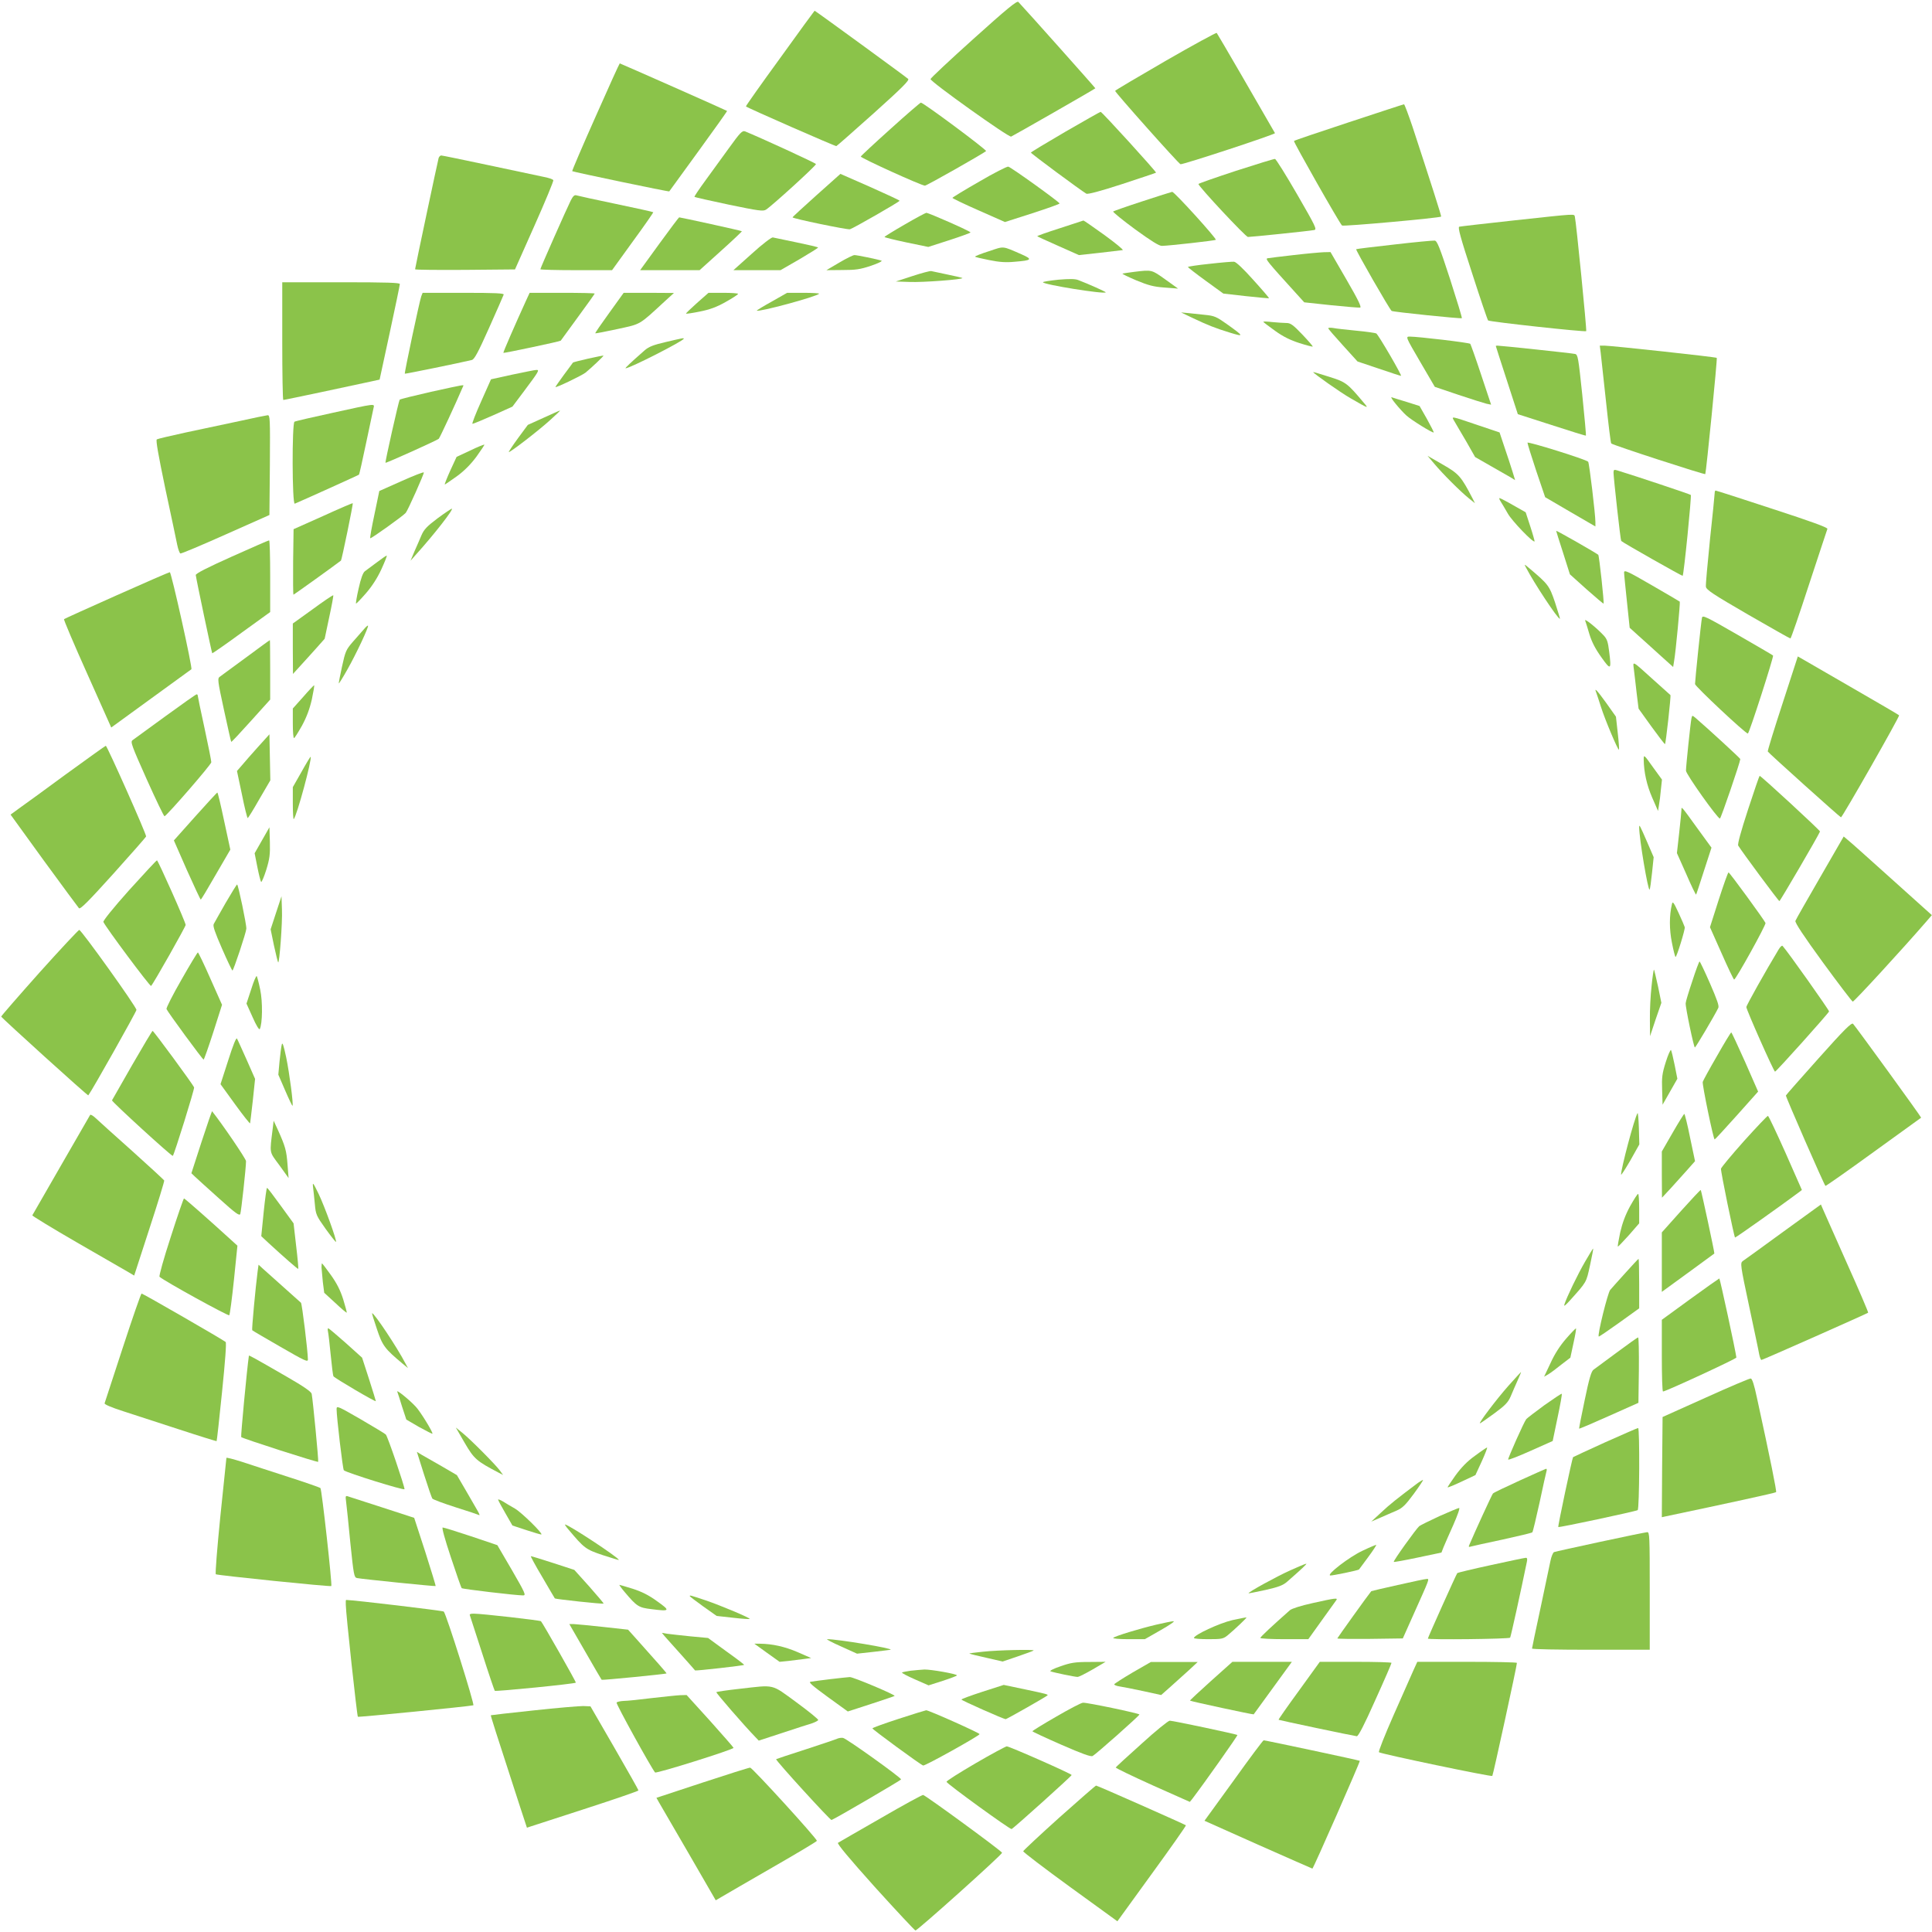 <?xml version="1.0" standalone="no"?>
<!DOCTYPE svg PUBLIC "-//W3C//DTD SVG 20010904//EN"
 "http://www.w3.org/TR/2001/REC-SVG-20010904/DTD/svg10.dtd">
<svg version="1.0" xmlns="http://www.w3.org/2000/svg"
 width="1280pt" height="1280pt" viewBox="0 0 1280 1280"
 preserveAspectRatio="xMidYMid meet">
<g transform="translate(0,1280) scale(0.1,-0.1)"
fill="#8bc34a" stroke="none">
<path d="M6450 12543 c-157 -141 -285 -261 -285 -267 0 -18 517 -387 534 -381
11 4 548 311 558 320 2 1 -465 525 -510 572 -9 10 -76 -45 -297 -244z"/>
<path d="M5167 12413 c-126 -173 -227 -316 -225 -318 10 -10 592 -265 599
-263 5 2 116 100 248 218 185 166 237 218 228 227 -12 12 -617 453 -620 452
-1 0 -105 -142 -230 -316z"/>
<path d="M7723 12397 c-183 -106 -334 -195 -335 -199 -3 -7 419 -481 433 -486
12 -5 630 198 626 206 -84 147 -381 659 -386 664 -3 3 -156 -80 -338 -185z"/>
<path d="M3945 12025 c-87 -195 -156 -357 -154 -359 6 -5 641 -138 643 -134 2
2 89 122 194 267 106 146 191 265 189 266 -4 4 -707 315 -711 315 -2 0 -75
-160 -161 -355z"/>
<path d="M5900 11946 c-107 -96 -196 -179 -197 -183 -3 -9 402 -193 425 -193
12 0 387 213 405 229 7 7 -415 321 -432 321 -4 0 -95 -78 -201 -174z"/>
<path d="M8937 11990 c-197 -65 -361 -120 -364 -124 -5 -5 298 -539 318 -560
7 -8 646 50 657 59 3 2 -67 221 -189 593 -28 83 -54 152 -57 151 -4 0 -168
-54 -365 -119z"/>
<path d="M7058 11927 c-125 -73 -228 -135 -228 -138 0 -6 328 -249 367 -272 9
-6 95 17 236 63 122 40 224 74 226 76 5 4 -359 404 -367 403 -4 0 -109 -60
-234 -132z"/>
<path d="M4831 11821 c-47 -64 -118 -162 -159 -219 -41 -56 -73 -104 -71 -106
2 -3 105 -26 228 -52 198 -41 227 -45 246 -33 37 23 334 293 331 302 -1 7
-383 182 -471 217 -17 6 -32 -9 -104 -109z"/>
<path d="M2906 11753 c-6 -21 -156 -728 -156 -737 0 -4 149 -5 331 -4 l331 3
129 290 c71 159 127 295 125 301 -2 6 -33 17 -68 23 -34 7 -198 42 -363 77
-165 35 -305 64 -312 64 -6 0 -14 -8 -17 -17z"/>
<path d="M8188 11668 c-137 -45 -248 -84 -248 -87 0 -16 313 -351 328 -351 23
0 411 40 439 46 19 4 10 23 -113 236 -74 128 -140 234 -147 235 -6 1 -123 -35
-259 -79z"/>
<path d="M6488 11597 c-98 -56 -178 -105 -178 -108 0 -3 78 -41 174 -83 l174
-77 181 58 c99 32 181 61 181 65 0 9 -321 240 -340 244 -8 2 -95 -42 -192 -99z"/>
<path d="M5410 11507 c-87 -78 -159 -144 -159 -147 -1 -8 362 -83 380 -79 20
5 329 182 329 189 0 3 -88 44 -196 92 l-196 86 -158 -141z"/>
<path d="M7568 11466 c-102 -33 -189 -64 -193 -67 -3 -4 62 -57 145 -118 106
-77 160 -111 178 -110 50 1 351 35 357 40 7 8 -275 319 -289 318 -6 -1 -95
-29 -198 -63z"/>
<path d="M3782 11473 c-27 -54 -202 -449 -202 -457 0 -3 107 -6 238 -6 l237 0
138 191 c77 105 137 192 135 193 -1 2 -113 27 -248 55 -135 28 -253 54 -262
57 -12 4 -22 -6 -36 -33z"/>
<path d="M5993 11312 c-73 -42 -133 -79 -133 -82 0 -3 65 -19 145 -36 l145
-30 140 45 c77 25 140 48 140 51 0 8 -277 130 -293 130 -7 -1 -72 -36 -144
-78z"/>
<path d="M10033 11340 c-193 -21 -358 -40 -365 -42 -11 -2 8 -73 85 -308 54
-168 102 -309 106 -313 9 -9 643 -78 650 -71 5 4 -67 728 -75 757 -6 21 24 23
-401 -23z"/>
<path d="M4368 11185 l-127 -175 197 0 197 0 142 128 c78 70 140 129 138 130
-3 4 -402 91 -415 92 -3 0 -62 -79 -132 -175z"/>
<path d="M7022 11288 c-85 -27 -152 -51 -150 -53 1 -2 64 -31 139 -64 l137
-61 138 15 c77 9 145 17 152 18 8 1 -47 46 -121 100 -74 53 -137 97 -139 96
-1 0 -72 -23 -156 -51z"/>
<path d="M4982 11120 l-123 -110 156 0 156 0 125 72 c68 40 124 75 124 78 0 3
-64 18 -142 34 -79 16 -150 31 -158 33 -8 2 -70 -45 -138 -107z"/>
<path d="M9237 11180 c-136 -15 -249 -29 -252 -31 -5 -5 223 -402 235 -409 12
-7 460 -53 465 -48 3 2 -33 119 -78 259 -70 215 -86 254 -102 255 -11 1 -131
-10 -268 -26z"/>
<path d="M6553 11136 c-51 -16 -93 -33 -93 -36 0 -3 42 -13 93 -23 69 -14 112
-17 172 -11 112 9 118 16 43 49 -131 57 -113 55 -215 21z"/>
<path d="M8570 11110 c-86 -10 -163 -19 -172 -21 -17 -4 -4 -20 194 -238 l49
-54 177 -19 c97 -10 184 -17 193 -16 11 2 -11 49 -90 185 l-106 183 -45 -1
c-25 -1 -115 -9 -200 -19z"/>
<path d="M5560 11060 l-85 -50 105 1 c89 0 118 4 190 28 47 16 78 31 70 34
-25 9 -162 37 -179 37 -9 0 -54 -22 -101 -50z"/>
<path d="M8013 11052 c-79 -8 -143 -18 -143 -21 1 -3 53 -44 118 -91 l117 -85
150 -17 c82 -9 151 -15 153 -14 1 2 -46 57 -105 122 -66 74 -114 119 -127 120
-12 1 -85 -5 -163 -14z"/>
<path d="M6045 10971 l-110 -36 90 -3 c88 -4 360 17 351 26 -3 2 -47 13 -98
23 -51 11 -100 21 -108 23 -8 2 -64 -13 -125 -33z"/>
<path d="M7515 10999 c-38 -5 -74 -10 -78 -12 -5 -1 36 -21 90 -44 80 -33 115
-43 188 -48 l90 -7 -85 61 c-91 65 -88 64 -205 50z"/>
<path d="M7013 10947 c-57 -6 -103 -13 -103 -17 0 -15 403 -80 416 -67 3 3
-115 56 -181 81 -21 9 -59 9 -132 3z"/>
<path d="M1870 10540 c0 -214 3 -390 7 -390 7 0 480 100 583 123 l55 12 67
310 c37 171 67 316 67 323 1 9 -83 12 -389 12 l-390 0 0 -390z"/>
<path d="M2791 10837 c-11 -29 -113 -509 -109 -513 3 -2 371 73 444 91 17 4
42 51 114 212 51 115 95 214 97 221 4 9 -53 12 -266 12 l-271 0 -9 -23z"/>
<path d="M3485 10808 c-72 -158 -153 -343 -150 -346 3 -3 377 76 380 81 1 1
52 71 113 155 62 84 112 155 112 157 0 3 -97 5 -216 5 l-215 0 -24 -52z"/>
<path d="M4037 10728 c-53 -73 -95 -134 -93 -136 2 -2 68 11 147 28 159 35
138 22 319 189 l55 50 -166 1 -167 0 -95 -132z"/>
<path d="M4618 10793 c-42 -38 -75 -69 -73 -71 2 -2 43 4 92 14 65 13 110 29
170 63 45 25 82 49 83 54 0 4 -44 7 -98 7 l-98 0 -76 -67z"/>
<path d="M5113 10802 c-56 -31 -100 -58 -99 -60 12 -11 392 91 413 112 3 3
-43 6 -103 6 l-109 0 -102 -58z"/>
<path d="M7900 10694 c99 -47 148 -67 249 -98 95 -29 94 -25 -21 57 -69 49
-83 55 -145 61 -37 4 -88 9 -113 12 l-45 4 75 -36z"/>
<path d="M8370 10668 c0 -3 35 -29 78 -60 54 -39 102 -62 161 -81 47 -15 86
-25 88 -23 2 2 -29 38 -69 80 -60 63 -78 76 -104 76 -17 0 -59 3 -93 6 -33 4
-61 5 -61 2z"/>
<path d="M8800 10625 c0 -4 44 -55 97 -113 l97 -107 140 -47 c78 -27 144 -48
148 -48 9 0 -150 273 -164 281 -5 3 -65 12 -131 18 -67 7 -137 14 -154 18 -18
3 -33 2 -33 -2z"/>
<path d="M9409 10403 l97 -166 157 -53 c86 -29 170 -55 186 -59 l30 -6 -66
198 c-36 109 -69 201 -72 205 -7 8 -347 48 -401 48 -28 0 -28 -1 69 -167z"/>
<path d="M4411 10534 c-81 -19 -111 -30 -140 -55 -91 -80 -133 -119 -126 -119
28 0 385 182 385 196 0 6 -3 5 -119 -22z"/>
<path d="M9910 10508 c0 -2 33 -104 73 -227 l73 -225 224 -72 c123 -40 226
-72 227 -70 2 2 -9 123 -24 270 -26 247 -29 267 -48 271 -20 5 -491 55 -513
55 -7 0 -12 -1 -12 -2z"/>
<path d="M10605 10463 c3 -27 19 -171 35 -321 16 -151 31 -277 35 -280 10 -11
620 -209 623 -203 6 15 81 766 76 770 -6 6 -691 80 -742 81 l-33 0 6 -47z"/>
<path d="M3897 10424 c-54 -12 -99 -24 -101 -26 -1 -1 -27 -38 -59 -80 -31
-43 -57 -79 -57 -82 0 -8 173 75 199 95 37 30 123 111 119 113 -2 1 -47 -8
-101 -20z"/>
<path d="M3394 10318 l-141 -31 -65 -146 c-36 -80 -62 -147 -58 -149 3 -1 64
24 136 56 l129 58 78 104 c98 131 103 140 80 139 -10 0 -82 -15 -159 -31z"/>
<path d="M8700 10335 c0 -8 184 -137 245 -172 125 -72 124 -71 91 -32 -110
131 -119 138 -231 173 -58 19 -105 32 -105 31z"/>
<path d="M2855 10204 c-110 -25 -203 -48 -207 -52 -6 -6 -98 -414 -94 -418 3
-4 343 149 353 159 8 9 110 228 160 345 6 15 27 18 -212 -34z"/>
<path d="M9247 10124 c22 -27 54 -62 71 -77 30 -28 174 -118 181 -112 1 2 -19
42 -45 89 l-49 86 -85 27 c-47 14 -92 28 -100 31 -8 3 4 -16 27 -44z"/>
<path d="M2204 10065 c-133 -29 -247 -55 -253 -59 -17 -11 -16 -550 2 -543 46
19 422 189 425 192 3 2 24 98 48 212 24 114 46 218 49 231 7 29 16 30 -271
-33z"/>
<path d="M3601 10032 l-104 -47 -65 -88 c-35 -48 -63 -90 -61 -92 6 -5 200
144 275 213 38 34 67 62 64 62 -3 0 -52 -22 -109 -48z"/>
<path d="M1585 10010 c-93 -20 -252 -54 -353 -75 -100 -22 -187 -42 -193 -46
-8 -4 10 -104 56 -325 38 -176 73 -343 79 -373 6 -30 16 -56 21 -58 6 -2 141
55 300 126 l290 129 3 331 c2 311 1 331 -15 330 -10 -1 -94 -18 -188 -39z"/>
<path d="M9637 10007 c11 -18 45 -78 78 -133 l58 -102 96 -55 c53 -30 112 -64
133 -76 l36 -22 -18 59 c-10 32 -33 103 -52 158 l-33 99 -137 46 c-195 66
-183 64 -161 26z"/>
<path d="M10120 9867 c0 -7 26 -91 58 -187 l59 -174 166 -97 167 -97 0 29 c0
51 -41 394 -48 400 -18 17 -402 136 -402 126z"/>
<path d="M3115 9815 l-90 -42 -42 -91 c-23 -51 -39 -92 -36 -92 2 0 38 25 79
54 51 37 93 80 131 131 30 42 54 78 52 79 -2 2 -45 -15 -94 -39z"/>
<path d="M9502 9728 c54 -65 175 -186 229 -229 l41 -33 -15 30 c-77 149 -92
165 -198 226 l-101 58 44 -52z"/>
<path d="M10690 9668 c1 -41 46 -447 51 -452 12 -12 404 -234 407 -231 8 8 60
530 54 536 -6 5 -370 127 -489 163 -19 6 -23 4 -23 -16z"/>
<path d="M2659 9612 l-146 -65 -32 -154 c-18 -85 -31 -156 -28 -159 4 -5 218
148 235 168 15 18 123 261 120 268 -2 4 -69 -22 -149 -58z"/>
<path d="M11360 9531 c0 -10 -14 -148 -31 -306 -16 -158 -29 -299 -27 -312 3
-21 47 -50 278 -184 151 -87 278 -159 282 -159 4 0 59 160 123 357 65 196 119
362 122 369 3 9 -107 49 -365 133 -203 67 -372 121 -376 121 -3 0 -6 -8 -6
-19z"/>
<path d="M9942 9478 c8 -13 30 -49 48 -81 27 -48 167 -194 177 -184 1 2 -11
46 -28 98 l-31 95 -83 47 c-45 26 -86 47 -90 47 -4 0 -1 -10 7 -22z"/>
<path d="M2140 9381 l-195 -87 -3 -217 c-1 -119 0 -217 2 -217 4 0 278 197
315 226 5 4 82 376 78 380 -1 2 -90 -36 -197 -85z"/>
<path d="M2899 9366 c-70 -53 -90 -73 -107 -113 -11 -26 -32 -75 -47 -108
l-25 -60 37 42 c115 127 253 303 236 303 -4 -1 -47 -29 -94 -64z"/>
<path d="M10310 9283 c0 -2 21 -69 46 -146 l45 -142 110 -99 c61 -54 112 -97
113 -95 5 5 -29 317 -35 323 -11 11 -279 164 -279 159z"/>
<path d="M1535 9112 c-165 -74 -239 -112 -238 -122 3 -28 106 -515 109 -518 1
-2 88 58 193 135 l191 138 0 238 c0 130 -3 237 -7 237 -5 0 -116 -49 -248
-108z"/>
<path d="M2495 9073 c-33 -25 -68 -51 -78 -58 -12 -9 -26 -46 -41 -114 -13
-56 -20 -101 -17 -100 3 0 33 31 66 69 39 45 75 100 102 159 23 50 39 91 35
90 -4 0 -34 -21 -67 -46z"/>
<path d="M10110 9040 c54 -104 210 -340 225 -340 2 0 -13 48 -32 107 -38 113
-45 122 -172 229 -33 28 -34 28 -21 4z"/>
<path d="M10760 9007 c0 -12 9 -99 19 -194 l18 -172 54 -49 c30 -27 95 -85
144 -130 l90 -81 6 37 c11 59 42 392 38 396 -2 2 -86 51 -186 109 -162 94
-183 103 -183 84z"/>
<path d="M773 8856 c-189 -84 -345 -155 -349 -158 -3 -3 66 -166 154 -362
l159 -356 264 192 c145 105 266 193 267 194 9 6 -133 644 -143 643 -5 0 -164
-69 -352 -153z"/>
<path d="M2072 8764 l-132 -95 0 -167 1 -167 50 55 c28 30 75 83 105 116 l55
62 30 142 c17 78 29 144 27 146 -3 2 -64 -39 -136 -92z"/>
<path d="M11276 8707 c-6 -26 -46 -415 -46 -439 0 -15 334 -328 350 -328 9 0
173 511 167 517 -3 3 -109 65 -236 138 -212 122 -231 131 -235 112z"/>
<path d="M10502 8689 c4 -9 16 -50 28 -90 16 -52 39 -97 79 -153 63 -89 68
-86 52 38 -8 65 -14 83 -38 108 -47 50 -127 114 -121 97z"/>
<path d="M2410 8630 c-14 -16 -46 -53 -73 -83 -44 -51 -49 -62 -71 -163 -13
-60 -23 -110 -21 -112 1 -1 28 41 58 95 56 99 142 281 135 288 -2 2 -15 -9
-28 -25z"/>
<path d="M1630 8444 c-85 -63 -163 -120 -173 -127 -17 -11 -16 -23 27 -221 25
-114 46 -210 48 -211 2 -2 60 60 130 138 l128 142 0 198 c0 108 -1 197 -2 196
-2 0 -73 -52 -158 -115z"/>
<path d="M11810 8140 c-56 -171 -100 -314 -98 -319 4 -9 479 -436 485 -436 9
0 391 670 385 676 -4 4 -137 82 -297 174 -159 92 -309 179 -332 192 l-42 24
-101 -311z"/>
<path d="M10825 8364 c3 -27 12 -96 18 -154 l13 -105 84 -117 c47 -65 87 -117
91 -118 5 0 41 322 36 325 -1 1 -49 44 -107 96 -153 138 -142 132 -135 73z"/>
<path d="M2008 8182 l-68 -76 0 -98 c0 -54 3 -98 8 -98 4 0 27 37 52 81 31 57
51 110 66 175 11 52 18 94 15 94 -3 -1 -36 -35 -73 -78z"/>
<path d="M10575 8213 c4 -10 18 -54 32 -97 26 -83 113 -289 119 -283 2 2 -1
52 -8 111 l-12 108 -63 89 c-62 86 -83 108 -68 72z"/>
<path d="M1095 8054 c-110 -80 -208 -151 -217 -158 -15 -11 -6 -35 94 -259 61
-136 114 -246 118 -245 20 9 310 343 310 358 0 9 -20 111 -45 226 -25 114 -45
211 -45 216 0 4 -3 8 -7 8 -5 0 -98 -66 -208 -146z"/>
<path d="M11206 8039 c-6 -29 -36 -315 -36 -345 0 -23 211 -320 225 -317 7 1
134 373 135 394 0 5 -210 198 -297 273 -22 18 -22 18 -27 -5z"/>
<path d="M1710 7852 c-41 -46 -90 -101 -107 -122 l-33 -38 33 -156 c17 -86 35
-156 38 -156 3 0 38 56 77 125 l73 125 -3 152 -3 153 -75 -83z"/>
<path d="M435 7669 c-143 -105 -284 -208 -313 -228 l-52 -38 220 -304 c122
-167 227 -309 233 -316 9 -9 61 43 227 227 118 131 216 243 218 248 4 12 -259
602 -267 601 -3 0 -123 -86 -266 -190z"/>
<path d="M10890 7769 c1 -84 20 -170 56 -253 l39 -89 6 39 c4 21 10 68 13 104
l7 65 -61 84 c-58 82 -60 83 -60 50z"/>
<path d="M1998 7687 l-58 -102 0 -109 c0 -60 3 -106 6 -103 21 21 123 401 112
413 -2 1 -29 -43 -60 -99z"/>
<path d="M11581 7436 c-48 -147 -70 -229 -65 -238 24 -40 267 -368 273 -368 5
0 257 431 269 461 3 6 -391 369 -400 369 -2 0 -37 -101 -77 -224z"/>
<path d="M1293 7390 l-141 -158 86 -196 c48 -107 89 -195 92 -196 3 0 48 75
100 166 l96 165 -41 190 c-22 104 -42 189 -45 188 -3 0 -69 -72 -147 -159z"/>
<path d="M11140 7435 c0 -11 -7 -80 -15 -153 l-15 -134 62 -139 c33 -77 63
-138 65 -136 2 2 25 73 52 157 l50 154 -91 125 c-109 151 -108 150 -108 126z"/>
<path d="M10860 7319 c0 -76 59 -424 69 -413 3 3 10 52 16 110 l11 105 -44
102 c-48 110 -52 118 -52 96z"/>
<path d="M1736 7233 l-49 -86 18 -91 c10 -50 21 -94 25 -99 3 -4 19 32 34 80
23 75 26 102 24 185 l-3 97 -49 -86z"/>
<path d="M12058 6986 c-86 -149 -160 -278 -163 -287 -4 -11 53 -98 182 -275
103 -141 193 -259 198 -260 8 -2 332 351 487 530 l37 43 -266 239 c-146 131
-277 249 -292 260 l-26 22 -157 -272z"/>
<path d="M856 6903 c-102 -114 -174 -203 -171 -211 12 -31 310 -431 316 -424
17 17 229 393 229 404 0 18 -183 428 -190 428 -4 0 -86 -89 -184 -197z"/>
<path d="M11387 6839 l-58 -182 77 -173 c42 -96 80 -174 83 -174 12 1 212 362
208 375 -9 21 -238 335 -245 335 -4 0 -33 -82 -65 -181z"/>
<path d="M1495 6818 c-38 -67 -74 -130 -79 -140 -7 -13 8 -55 55 -163 35 -80
66 -145 69 -145 7 0 91 252 92 277 2 26 -54 293 -61 293 -3 0 -37 -55 -76
-122z"/>
<path d="M1829 6753 l-36 -110 22 -107 c13 -59 25 -109 28 -112 8 -9 29 264
25 350 l-3 88 -36 -109z"/>
<path d="M11077 6810 c-18 -77 -18 -166 0 -256 10 -52 21 -94 24 -94 8 0 64
182 61 197 -2 7 -20 50 -41 95 -33 71 -39 79 -44 58z"/>
<path d="M261 6356 c-139 -156 -253 -287 -253 -291 0 -7 574 -527 577 -522 25
32 319 555 319 566 1 19 -365 530 -379 530 -5 0 -124 -127 -264 -283z"/>
<path d="M11783 6508 c-84 -139 -213 -369 -213 -380 0 -18 182 -428 190 -428
8 0 354 386 358 399 2 7 -276 400 -308 434 -4 5 -16 -6 -27 -25z"/>
<path d="M1202 6309 c-57 -99 -101 -186 -99 -194 8 -20 239 -335 246 -335 3 0
32 82 64 181 l58 182 -77 173 c-42 96 -80 174 -83 174 -3 0 -53 -82 -109 -181z"/>
<path d="M11212 6300 c-24 -71 -44 -137 -44 -147 -2 -26 54 -293 61 -293 5 0
129 209 155 262 7 13 -8 55 -55 163 -35 80 -66 145 -69 145 -3 0 -25 -58 -48
-130z"/>
<path d="M10942 6266 c-7 -62 -12 -162 -11 -222 l1 -109 37 111 38 110 -22
108 c-13 59 -25 109 -27 112 -2 2 -10 -47 -16 -110z"/>
<path d="M1664 6245 l-31 -94 41 -91 c23 -53 43 -85 47 -78 18 35 20 181 3
261 -9 45 -20 85 -23 90 -4 4 -21 -36 -37 -88z"/>
<path d="M12050 5790 c-118 -132 -216 -243 -218 -248 -2 -8 252 -589 262 -599
2 -2 145 98 317 223 173 125 315 228 317 229 3 3 -433 603 -451 622 -10 10
-60 -40 -227 -227z"/>
<path d="M875 5743 c-71 -124 -131 -229 -133 -233 -3 -8 397 -374 403 -368 10
11 145 444 141 454 -8 20 -268 374 -275 374 -3 0 -64 -102 -136 -227z"/>
<path d="M11375 5803 c-50 -86 -92 -163 -94 -171 -4 -19 71 -382 79 -381 3 0
69 72 147 159 l141 158 -86 196 c-48 107 -89 196 -92 196 -3 0 -46 -70 -95
-157z"/>
<path d="M1512 5775 l-51 -158 97 -134 c53 -73 98 -130 99 -125 1 4 9 72 18
151 l15 143 -56 127 c-31 69 -59 132 -64 140 -5 9 -26 -43 -58 -144z"/>
<path d="M1867 5880 c-4 -14 -10 -64 -15 -112 l-8 -88 45 -104 c25 -58 47
-104 49 -102 7 7 -20 215 -42 321 -17 80 -25 103 -29 85z"/>
<path d="M11036 5763 c-24 -76 -27 -101 -24 -185 l3 -97 49 86 49 86 -18 91
c-10 50 -21 94 -24 99 -4 4 -20 -32 -35 -80z"/>
<path d="M1335 5234 l-67 -207 24 -23 c13 -12 84 -77 158 -143 111 -100 136
-118 142 -104 6 17 38 307 38 350 0 15 -156 244 -225 331 -1 1 -33 -90 -70
-204z"/>
<path d="M10849 5425 c-21 -34 -109 -366 -109 -407 0 -7 27 35 61 93 l60 107
-3 108 c-2 60 -6 105 -9 99z"/>
<path d="M597 5413 c-2 -4 -89 -154 -192 -333 -103 -179 -189 -328 -191 -332
-2 -3 132 -85 298 -181 167 -96 320 -185 340 -196 l37 -22 101 311 c56 171
100 315 98 319 -2 4 -97 92 -213 196 -116 103 -224 201 -241 217 -18 17 -34
26 -37 21z"/>
<path d="M11082 5296 l-72 -125 0 -153 1 -153 56 60 c30 33 79 87 109 121 l54
61 -33 157 c-17 86 -35 156 -38 156 -3 0 -38 -56 -77 -124z"/>
<path d="M11555 5241 c-82 -92 -151 -175 -153 -184 -3 -16 86 -447 93 -456 3
-3 329 229 422 299 l21 16 -108 245 c-60 134 -112 245 -117 246 -4 1 -75 -74
-158 -166z"/>
<path d="M1807 5325 c-21 -173 -25 -151 44 -245 l61 -85 -7 89 c-7 94 -15 121
-62 226 l-30 65 -6 -50z"/>
<path d="M2074 4935 c3 -22 8 -73 12 -113 6 -69 10 -77 71 -163 36 -50 67 -89
69 -87 7 8 -75 235 -115 318 -37 76 -41 81 -37 45z"/>
<path d="M1747 4770 l-16 -160 47 -44 c102 -94 196 -176 198 -173 2 2 -4 70
-14 153 l-17 149 -85 117 c-47 65 -87 118 -91 118 -3 0 -13 -72 -22 -160z"/>
<path d="M11137 4777 l-127 -142 0 -197 0 -197 173 126 c94 69 173 127 175
128 3 3 -86 416 -90 421 -2 2 -61 -61 -131 -139z"/>
<path d="M10800 4809 c-31 -57 -51 -110 -66 -175 -11 -52 -18 -94 -15 -93 3 0
36 35 74 77 l67 77 0 97 c0 54 -3 98 -7 98 -5 0 -28 -37 -53 -81z"/>
<path d="M1131 4604 c-46 -141 -79 -259 -74 -263 32 -29 456 -262 462 -255 4
5 18 111 31 235 l23 226 -44 40 c-148 135 -305 273 -310 273 -3 0 -43 -115
-88 -256z"/>
<path d="M11814 4639 c-137 -100 -257 -187 -268 -194 -17 -13 -16 -25 42 -297
33 -156 64 -300 67 -320 4 -21 11 -38 15 -38 9 0 700 307 707 313 2 3 -62 153
-143 333 -80 181 -152 341 -158 356 l-12 28 -250 -181z"/>
<path d="M10502 4442 c-50 -86 -122 -236 -137 -283 -6 -18 4 -10 37 26 111
124 107 116 132 231 13 60 23 110 21 112 -1 1 -25 -37 -53 -86z"/>
<path d="M10770 4368 c-46 -51 -92 -102 -102 -114 -16 -18 -86 -300 -76 -309
2 -2 63 40 136 92 l132 95 0 164 c0 90 -2 164 -4 164 -2 0 -41 -42 -86 -92z"/>
<path d="M2130 4403 c1 -16 5 -59 9 -98 l9 -70 73 -67 c40 -38 74 -66 76 -65
2 2 -9 42 -23 88 -19 60 -42 106 -82 162 -30 42 -57 77 -59 77 -1 0 -3 -12 -3
-27z"/>
<path d="M1707 4378 c-14 -106 -40 -388 -36 -391 2 -3 86 -52 187 -110 161
-93 182 -103 182 -84 -1 59 -39 370 -46 376 -27 24 -233 208 -255 228 l-26 24
-6 -43z"/>
<path d="M11198 4193 l-188 -137 0 -238 c0 -131 3 -238 8 -237 20 1 487 217
486 225 -5 44 -109 524 -113 524 -3 -1 -90 -62 -193 -137z"/>
<path d="M814 3873 c-64 -197 -119 -363 -121 -370 -3 -7 43 -27 124 -53 70
-23 238 -77 372 -121 134 -44 245 -78 246 -77 2 2 18 148 36 325 21 205 30
326 24 332 -14 13 -548 321 -557 321 -4 0 -60 -161 -124 -357z"/>
<path d="M2497 3995 c37 -111 51 -130 172 -231 l34 -28 -18 33 c-52 101 -205
331 -220 331 -2 0 12 -47 32 -105z"/>
<path d="M2173 3978 c3 -13 11 -82 18 -155 7 -72 15 -136 18 -141 7 -12 281
-173 281 -165 0 2 -20 69 -45 146 l-46 142 -109 98 c-60 53 -112 97 -115 97
-4 0 -5 -10 -2 -22z"/>
<path d="M10375 3930 c-39 -45 -75 -100 -102 -160 l-43 -91 28 16 c15 9 54 38
86 64 l60 46 21 98 c12 53 19 97 16 96 -3 0 -33 -31 -66 -69z"/>
<path d="M10710 3838 c-74 -55 -143 -106 -153 -113 -14 -10 -29 -60 -58 -201
-22 -103 -38 -188 -37 -189 2 -2 91 36 198 84 l195 87 3 217 c1 119 -1 217 -5
216 -5 0 -69 -46 -143 -101z"/>
<path d="M1649 3818 c-13 -89 -55 -535 -51 -539 10 -10 505 -169 510 -164 4 4
-35 409 -43 450 -3 15 -54 50 -167 115 -220 127 -248 142 -249 138z"/>
<path d="M9993 3618 c-78 -88 -199 -248 -188 -248 3 0 45 29 94 65 72 53 92
73 109 112 11 27 32 74 46 106 14 31 25 57 23 57 -1 0 -39 -42 -84 -92z"/>
<path d="M11300 3540 l-285 -128 -3 -332 -2 -332 27 6 c400 84 726 155 730
160 5 5 -39 223 -127 626 -18 85 -31 126 -41 127 -8 1 -142 -56 -299 -127z"/>
<path d="M2632 3580 c3 -8 18 -53 32 -100 l28 -85 84 -49 c47 -26 87 -46 89
-45 6 7 -81 149 -111 180 -46 49 -129 115 -122 99z"/>
<path d="M10233 3491 c-60 -44 -115 -86 -121 -93 -15 -18 -123 -261 -120 -268
2 -4 69 22 149 58 l146 65 32 154 c18 85 31 156 28 159 -2 2 -53 -32 -114 -75z"/>
<path d="M2230 3464 c0 -51 41 -399 48 -405 17 -16 402 -136 402 -125 0 21
-112 351 -124 362 -6 6 -82 52 -168 102 -151 87 -158 90 -158 66z"/>
<path d="M3079 3240 c62 -106 78 -120 225 -197 l29 -15 -21 29 c-28 39 -199
211 -251 252 l-41 33 59 -102z"/>
<path d="M10636 3245 c-115 -52 -211 -97 -214 -99 -6 -7 -102 -459 -98 -463 4
-5 514 104 526 112 12 7 14 545 3 544 -5 0 -102 -43 -217 -94z"/>
<path d="M9772 3155 c-51 -36 -91 -78 -129 -130 -30 -42 -54 -78 -52 -79 2 -2
45 15 94 39 l90 42 42 91 c23 51 39 92 35 92 -4 -1 -40 -25 -80 -55z"/>
<path d="M2809 3032 c26 -82 51 -154 55 -160 3 -6 73 -32 154 -58 81 -25 151
-49 157 -52 5 -3 0 10 -11 29 -11 19 -46 79 -78 135 l-59 101 -101 59 c-56 32
-115 66 -133 76 l-31 19 47 -149z"/>
<path d="M1500 3141 c0 -3 -18 -177 -40 -386 -21 -209 -35 -382 -30 -385 11
-7 759 -84 765 -78 7 7 -63 640 -72 649 -4 4 -100 38 -213 74 -113 37 -251 81
-307 100 -57 18 -103 30 -103 26z"/>
<path d="M10068 2991 c-92 -42 -172 -80 -177 -86 -7 -8 -120 -254 -158 -344
-4 -9 -1 -12 13 -7 10 3 105 24 209 46 105 23 193 44 197 48 4 4 25 93 48 197
22 105 43 198 46 208 3 9 2 16 -3 16 -4 -1 -83 -36 -175 -78z"/>
<path d="M9395 2976 c-136 -102 -189 -144 -245 -197 l-65 -60 60 26 c33 14 81
36 108 47 39 17 59 37 113 110 36 49 64 91 62 93 -1 1 -16 -7 -33 -19z"/>
<path d="M2293 2851 c3 -23 16 -145 28 -272 22 -213 25 -230 44 -234 34 -7
517 -56 521 -53 2 2 -30 105 -69 228 l-73 224 -209 68 c-116 38 -219 71 -229
74 -17 6 -18 2 -13 -35z"/>
<path d="M3300 2865 c0 -4 21 -44 48 -90 l47 -82 94 -31 c52 -17 96 -30 98
-28 9 8 -133 147 -175 171 -26 15 -62 36 -79 47 -18 11 -33 16 -33 13z"/>
<path d="M9536 2755 c-65 -30 -125 -60 -133 -66 -21 -18 -174 -231 -169 -237
3 -2 75 11 160 29 l156 33 14 36 c8 19 37 86 65 148 28 64 45 112 38 111 -7 0
-65 -25 -131 -54z"/>
<path d="M3765 2668 c106 -126 115 -133 228 -171 59 -19 107 -34 107 -32 0 15
-334 235 -357 235 -2 0 7 -15 22 -32z"/>
<path d="M2987 2483 c36 -109 68 -201 72 -205 6 -6 358 -48 407 -48 20 0 14
15 -74 167 l-97 166 -175 59 c-96 32 -180 58 -187 58 -7 0 13 -74 54 -197z"/>
<path d="M10602 2585 c-161 -35 -299 -65 -306 -68 -7 -3 -18 -29 -24 -59 -6
-29 -36 -170 -66 -313 -31 -143 -56 -263 -56 -267 0 -5 176 -8 390 -8 l390 0
0 390 c0 365 -1 390 -17 389 -10 -1 -150 -29 -311 -64z"/>
<path d="M9027 2526 c-86 -40 -240 -158 -214 -164 12 -2 187 34 191 40 1 2 28
38 60 81 32 43 56 80 54 82 -1 1 -43 -16 -91 -39z"/>
<path d="M3592 2353 c44 -76 82 -140 84 -143 6 -5 318 -39 323 -34 2 1 -41 52
-95 113 l-99 110 -141 46 c-77 25 -143 45 -147 45 -3 0 30 -62 75 -137z"/>
<path d="M9878 2431 c-120 -26 -220 -50 -223 -53 -6 -6 -195 -427 -195 -434 0
-9 539 -3 545 6 5 8 71 308 111 503 4 19 2 27 -8 26 -7 0 -111 -22 -230 -48z"/>
<path d="M8548 2396 c-93 -42 -282 -146 -276 -152 2 -1 52 9 112 22 88 20 117
31 145 56 95 83 132 118 125 118 -5 0 -53 -20 -106 -44z"/>
<path d="M9261 2299 c-96 -21 -175 -40 -176 -41 -24 -29 -225 -310 -225 -313
0 -3 98 -4 217 -3 l217 3 67 150 c112 250 111 245 91 244 -9 0 -95 -18 -191
-40z"/>
<path d="M4138 2253 c81 -96 93 -104 178 -114 124 -16 127 -11 38 52 -56 41
-103 64 -162 83 -46 14 -85 26 -88 26 -3 0 12 -21 34 -47z"/>
<path d="M4570 2225 c0 -2 40 -33 89 -68 l89 -63 108 -12 c59 -7 109 -10 111
-8 6 6 -189 88 -291 123 -108 36 -106 35 -106 28z"/>
<path d="M8696 2179 c-77 -17 -137 -36 -150 -47 -121 -107 -196 -177 -196
-184 0 -4 72 -8 159 -8 l159 0 88 123 c48 67 92 128 97 135 13 17 -5 15 -157
-19z"/>
<path d="M2291 2168 c0 -54 74 -736 80 -742 4 -4 731 68 765 76 10 3 -179 604
-196 621 -5 6 -595 76 -647 77 -2 0 -3 -15 -2 -32z"/>
<path d="M3113 2098 c2 -7 39 -121 82 -253 42 -132 80 -243 83 -247 7 -6 530
46 537 54 4 3 -220 396 -231 407 -6 6 -392 50 -443 50 -22 1 -32 -3 -28 -11z"/>
<path d="M8164 2066 c-86 -20 -253 -98 -254 -118 0 -5 43 -8 96 -8 89 0 98 2
128 26 50 42 128 116 124 118 -2 1 -44 -7 -94 -18z"/>
<path d="M7660 2036 c-114 -27 -271 -75 -284 -87 -6 -5 36 -9 100 -9 l109 0
105 60 c58 33 96 59 85 59 -11 0 -63 -11 -115 -23z"/>
<path d="M3877 1858 c58 -101 107 -185 109 -187 3 -4 426 38 430 42 2 2 -65
78 -202 231 l-53 59 -163 18 c-90 10 -177 18 -195 19 l-31 0 105 -182z"/>
<path d="M4405 1958 c11 -12 60 -68 110 -123 49 -55 90 -101 90 -102 1 -4 325
32 325 37 0 3 -54 44 -120 91 l-119 87 -118 11 c-65 7 -134 14 -153 17 l-35 6
20 -24z"/>
<path d="M5572 1892 l106 -48 109 12 c59 7 110 13 113 14 24 8 -354 71 -420
70 -8 0 33 -22 92 -48z"/>
<path d="M5081 1850 l84 -60 60 6 c33 4 80 10 104 13 l45 6 -89 39 c-86 37
-168 55 -249 56 l-38 0 83 -60z"/>
<path d="M6512 1857 c-51 -5 -92 -11 -90 -12 2 -2 52 -15 112 -28 l109 -25
100 34 c55 19 102 36 105 39 9 8 -235 3 -336 -8z"/>
<path d="M7025 1760 c-45 -15 -73 -30 -65 -33 25 -9 161 -37 179 -37 9 0 54
23 101 50 l85 50 -110 -1 c-94 0 -122 -5 -190 -29z"/>
<path d="M7505 1720 c-66 -39 -121 -74 -123 -79 -1 -4 14 -11 35 -14 21 -3 92
-17 157 -31 l119 -26 61 54 c34 30 88 79 121 109 l60 56 -155 0 -155 0 -120
-69z"/>
<path d="M8023 1663 c-78 -70 -141 -129 -139 -130 5 -5 419 -94 422 -91 1 2
59 81 128 176 l125 172 -197 0 -197 0 -142 -127z"/>
<path d="M8606 1599 c-76 -104 -137 -191 -135 -193 4 -3 492 -106 518 -109 10
-1 50 76 122 238 60 132 108 243 108 248 1 4 -106 7 -237 7 l-238 0 -138 -191z"/>
<path d="M9364 1733 c-14 -32 -73 -165 -131 -296 -59 -134 -102 -242 -97 -246
13 -11 744 -164 751 -157 5 5 163 729 163 749 0 4 -149 7 -330 7 l-330 0 -26
-57z"/>
<path d="M6033 1731 c-28 -4 -54 -9 -57 -12 -3 -3 35 -23 85 -45 l91 -40 94
30 c52 17 94 33 94 36 0 10 -173 40 -216 39 -21 -1 -62 -5 -91 -8z"/>
<path d="M5499 1675 c-58 -7 -116 -15 -128 -17 -17 -2 8 -24 112 -100 l134
-97 154 50 c84 28 155 51 156 53 7 7 -275 126 -297 125 -14 -1 -73 -7 -131
-14z"/>
<path d="M6510 1592 c-77 -25 -140 -48 -140 -52 0 -6 280 -130 293 -130 6 0
259 143 276 157 9 7 -9 11 -146 40 l-143 30 -140 -45z"/>
<path d="M4898 1611 c-81 -9 -149 -19 -152 -22 -4 -4 186 -223 258 -297 l23
-24 159 52 c87 29 175 57 195 63 19 7 37 16 40 21 2 5 -63 58 -145 118 -170
124 -138 116 -378 89z"/>
<path d="M4320 1550 c-80 -10 -164 -19 -187 -19 -23 -1 -45 -6 -48 -11 -5 -8
229 -432 255 -463 8 -9 520 152 520 163 0 3 -70 83 -155 178 l-156 172 -42 -1
c-23 -1 -107 -10 -187 -19z"/>
<path d="M6998 1427 c-87 -50 -158 -94 -158 -97 0 -3 86 -43 191 -89 140 -61
195 -81 208 -75 20 10 309 266 310 275 1 7 -346 80 -374 78 -11 0 -91 -42
-177 -92z"/>
<path d="M3535 1468 c-154 -16 -281 -31 -283 -32 -2 -3 26 -91 194 -608 l45
-137 27 9 c15 5 181 59 370 120 188 61 342 114 342 118 0 4 -72 131 -159 282
l-159 275 -48 2 c-27 0 -175 -12 -329 -29z"/>
<path d="M5953 1412 c-95 -31 -173 -59 -173 -63 0 -7 315 -238 336 -246 12 -4
373 197 374 208 0 8 -338 159 -354 158 -6 -1 -89 -26 -183 -57z"/>
<path d="M7564 1248 c-93 -83 -170 -154 -172 -158 -1 -4 109 -57 244 -118
l247 -110 17 21 c77 101 302 419 298 422 -6 6 -427 95 -448 95 -10 0 -94 -68
-186 -152z"/>
<path d="M5545 1280 c-11 -5 -105 -37 -210 -71 -104 -33 -192 -63 -193 -64 -6
-6 359 -406 367 -403 29 11 461 264 461 269 0 12 -364 273 -385 275 -11 2 -29
-1 -40 -6z"/>
<path d="M8173 1003 l-193 -266 356 -159 c196 -87 358 -158 359 -158 6 0 318
710 314 714 -4 4 -625 136 -637 136 -4 0 -94 -120 -199 -267z"/>
<path d="M6462 1117 c-106 -62 -192 -116 -191 -122 2 -13 420 -316 431 -313
12 4 398 351 398 358 0 8 -412 190 -430 190 -8 -1 -102 -51 -208 -113z"/>
<path d="M4652 989 l-303 -100 18 -32 c11 -18 99 -170 197 -339 l178 -308 41
24 c23 14 174 101 335 194 162 93 294 172 294 176 0 16 -428 485 -442 485 -8
0 -151 -45 -318 -100z"/>
<path d="M7018 758 c-130 -117 -237 -217 -239 -223 -1 -5 139 -112 311 -237
l313 -227 229 316 c126 173 227 317 225 320 -7 6 -586 263 -595 263 -4 0 -114
-96 -244 -212z"/>
<path d="M5835 754 c-149 -85 -276 -159 -283 -163 -8 -5 70 -99 245 -294 142
-157 263 -286 268 -287 13 -1 574 502 574 515 0 10 -502 377 -523 383 -6 1
-133 -68 -281 -154z"/>
</g>
</svg>
